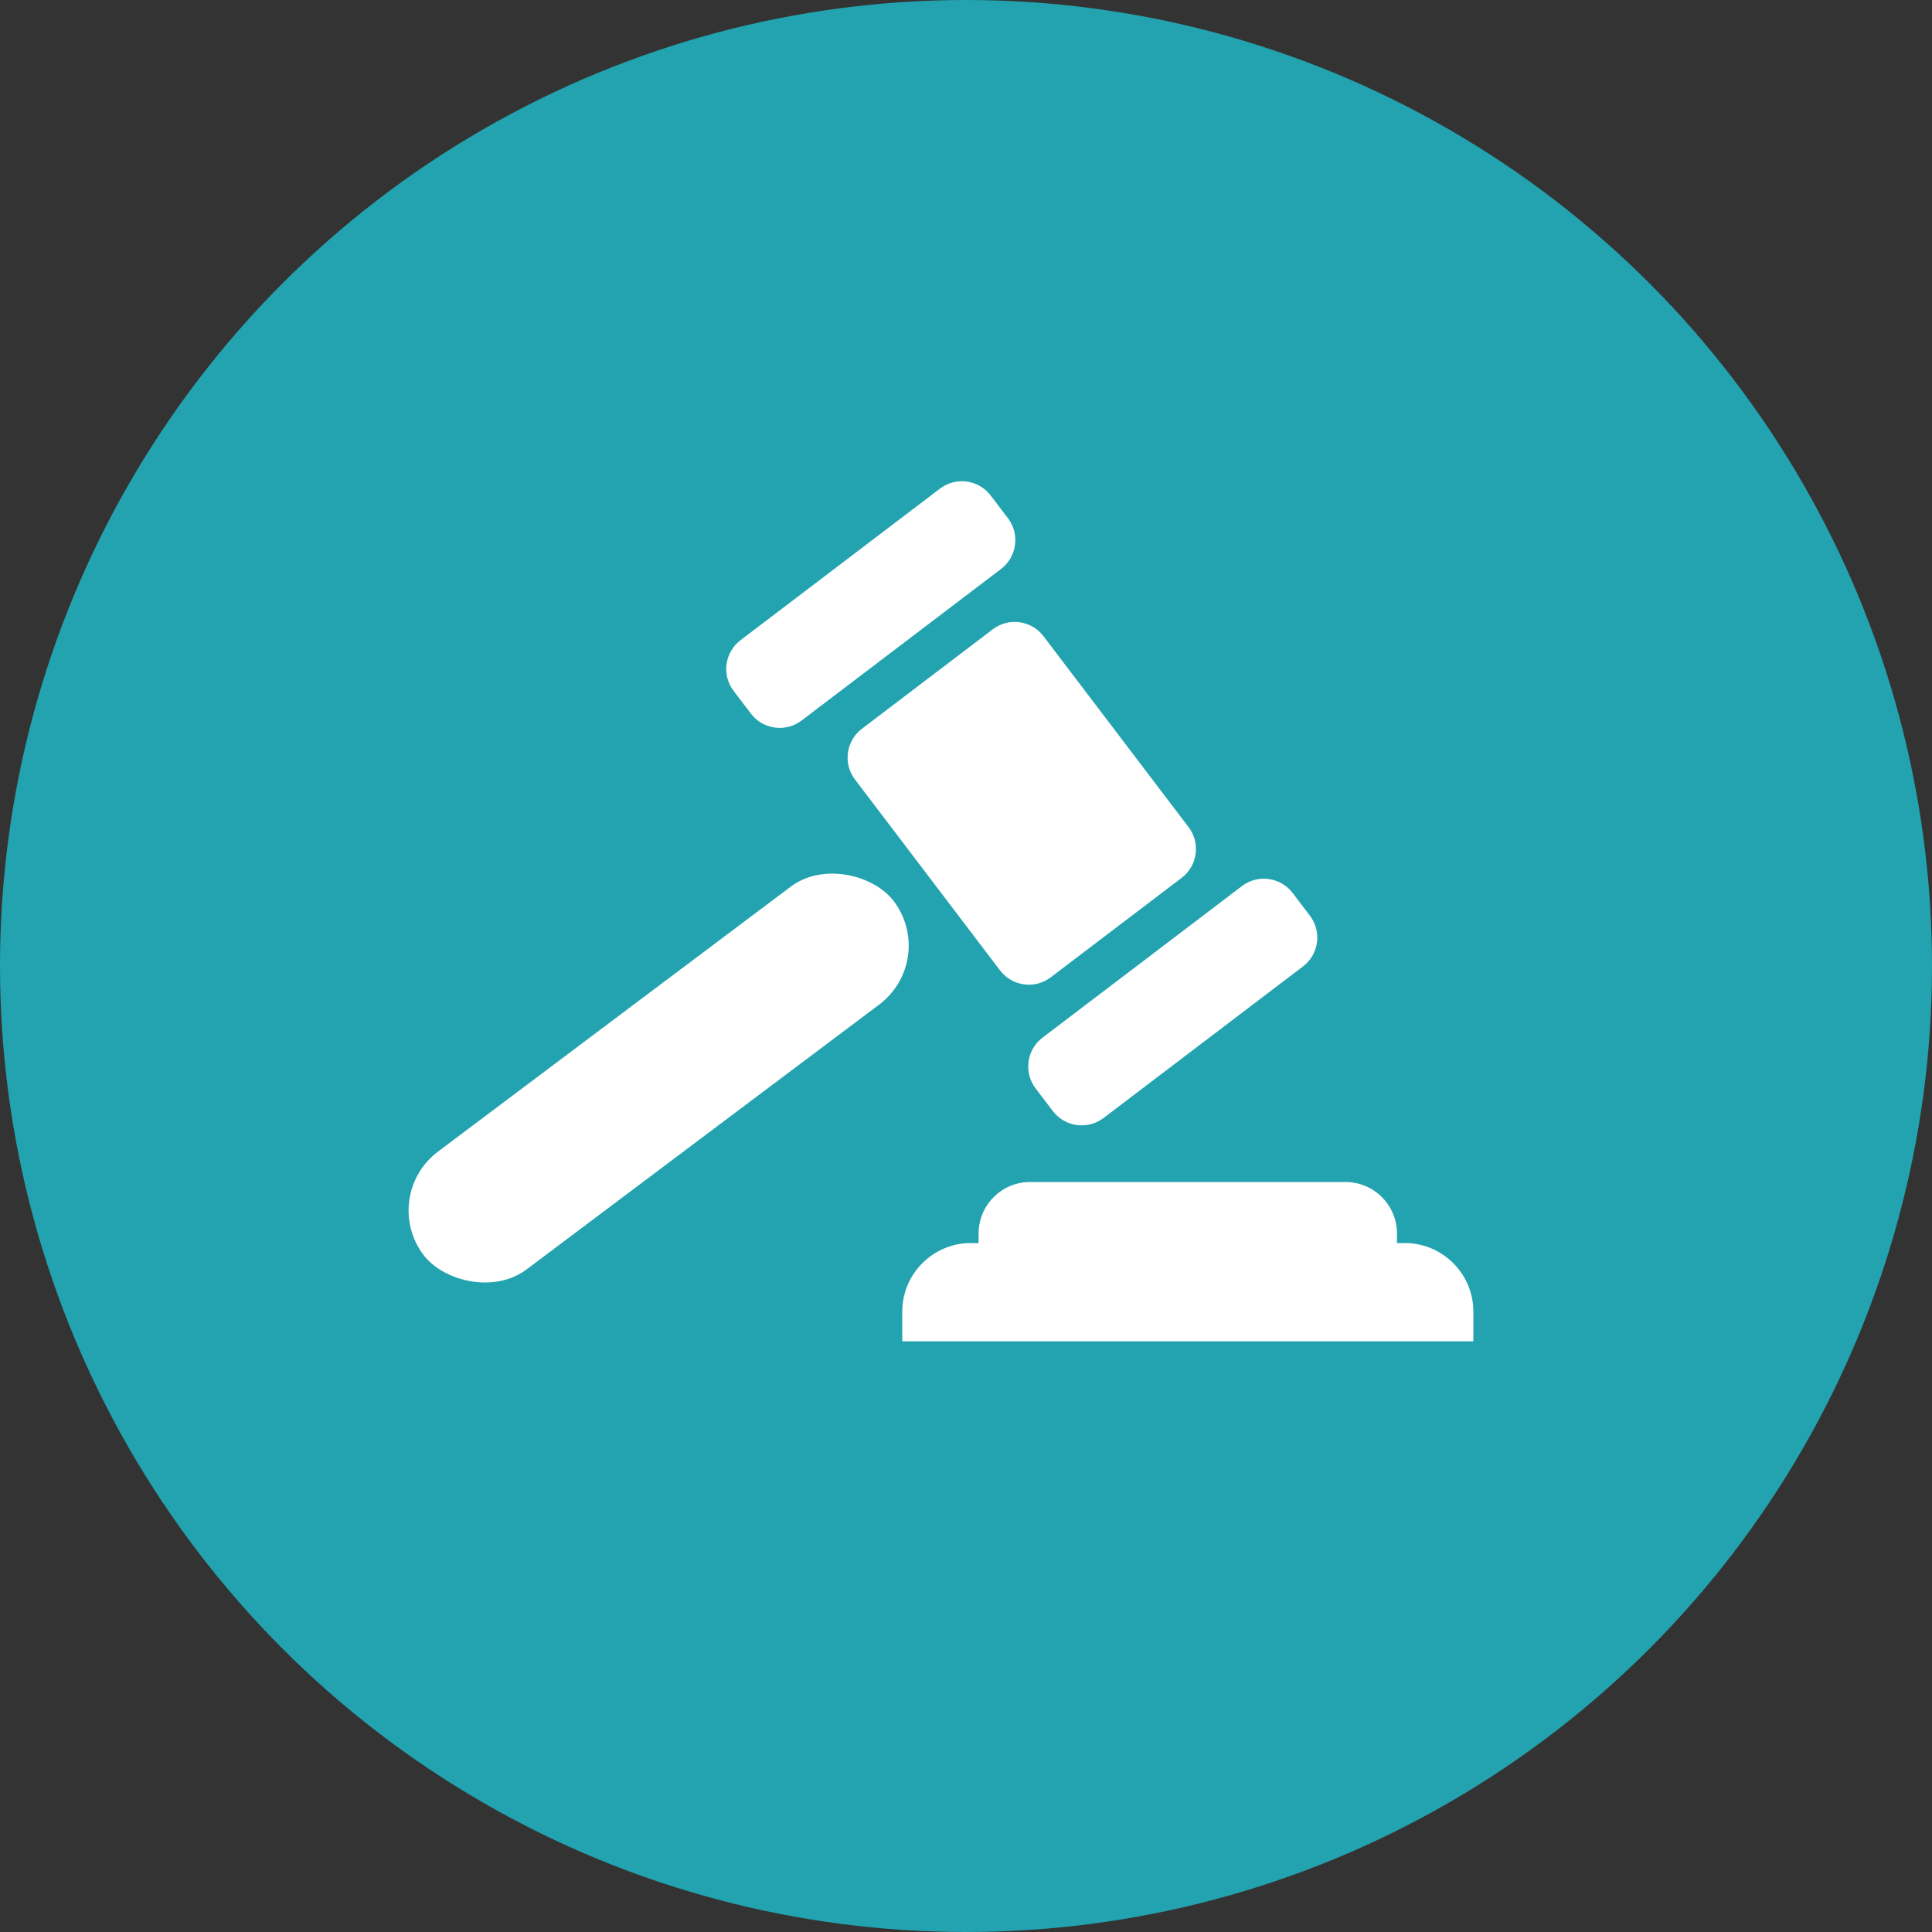 <?xml version="1.0" encoding="UTF-8"?><svg id="a" xmlns="http://www.w3.org/2000/svg" viewBox="0 0 100 100"><rect x="0" y="0" width="100" height="100" fill="#333333" stroke="none"/><defs><style>.b{fill:#fff;}.c{fill:#22a3af;}</style></defs><circle class="c" cx="50" cy="50" r="50"/><g><path class="b" d="M72.715,64.34h-.408v-.5c0-1.462-1.196-2.659-2.659-2.659h-16.338c-1.462,0-2.658,1.197-2.658,2.659v.5h-.408c-1.949,0-3.543,1.595-3.543,3.545v1.543h29.56v-1.543c0-1.95-1.595-3.545-3.545-3.545Z"/><path class="b" d="M48.632,33.5h8.51c1.034,0,1.873,.839,1.873,1.873v12.411c0,1.034-.839,1.873-1.873,1.873h-8.511c-1.034,0-1.873-.839-1.873-1.873v-12.41c0-1.034,.84-1.874,1.874-1.874Z" transform="translate(-14.378 40.472) rotate(-37.231)"/><path class="b" d="M54.219,49.253h12.966c1.034,0,1.873,.839,1.873,1.873v1.477c0,1.034-.839,1.873-1.873,1.873h-12.966c-1.034,0-1.874-.84-1.874-1.874v-1.476c0-1.034,.839-1.873,1.873-1.873Z" transform="translate(-19.009 47.301) rotate(-37.234)"/><path class="b" d="M38.589,28.681h12.967c1.033,0,1.872,.839,1.872,1.872v1.477c0,1.034-.84,1.874-1.874,1.874h-12.966c-1.034,0-1.873-.839-1.873-1.873v-1.477c0-1.034,.839-1.873,1.873-1.873Z" transform="translate(-9.747 33.646) rotate(-37.23)"/></g><rect class="b" x="18.862" y="51.984" width="30.46" height="7.63" rx="3.815" ry="3.815" transform="translate(-26.678 31.656) rotate(-36.908)"/></svg>
